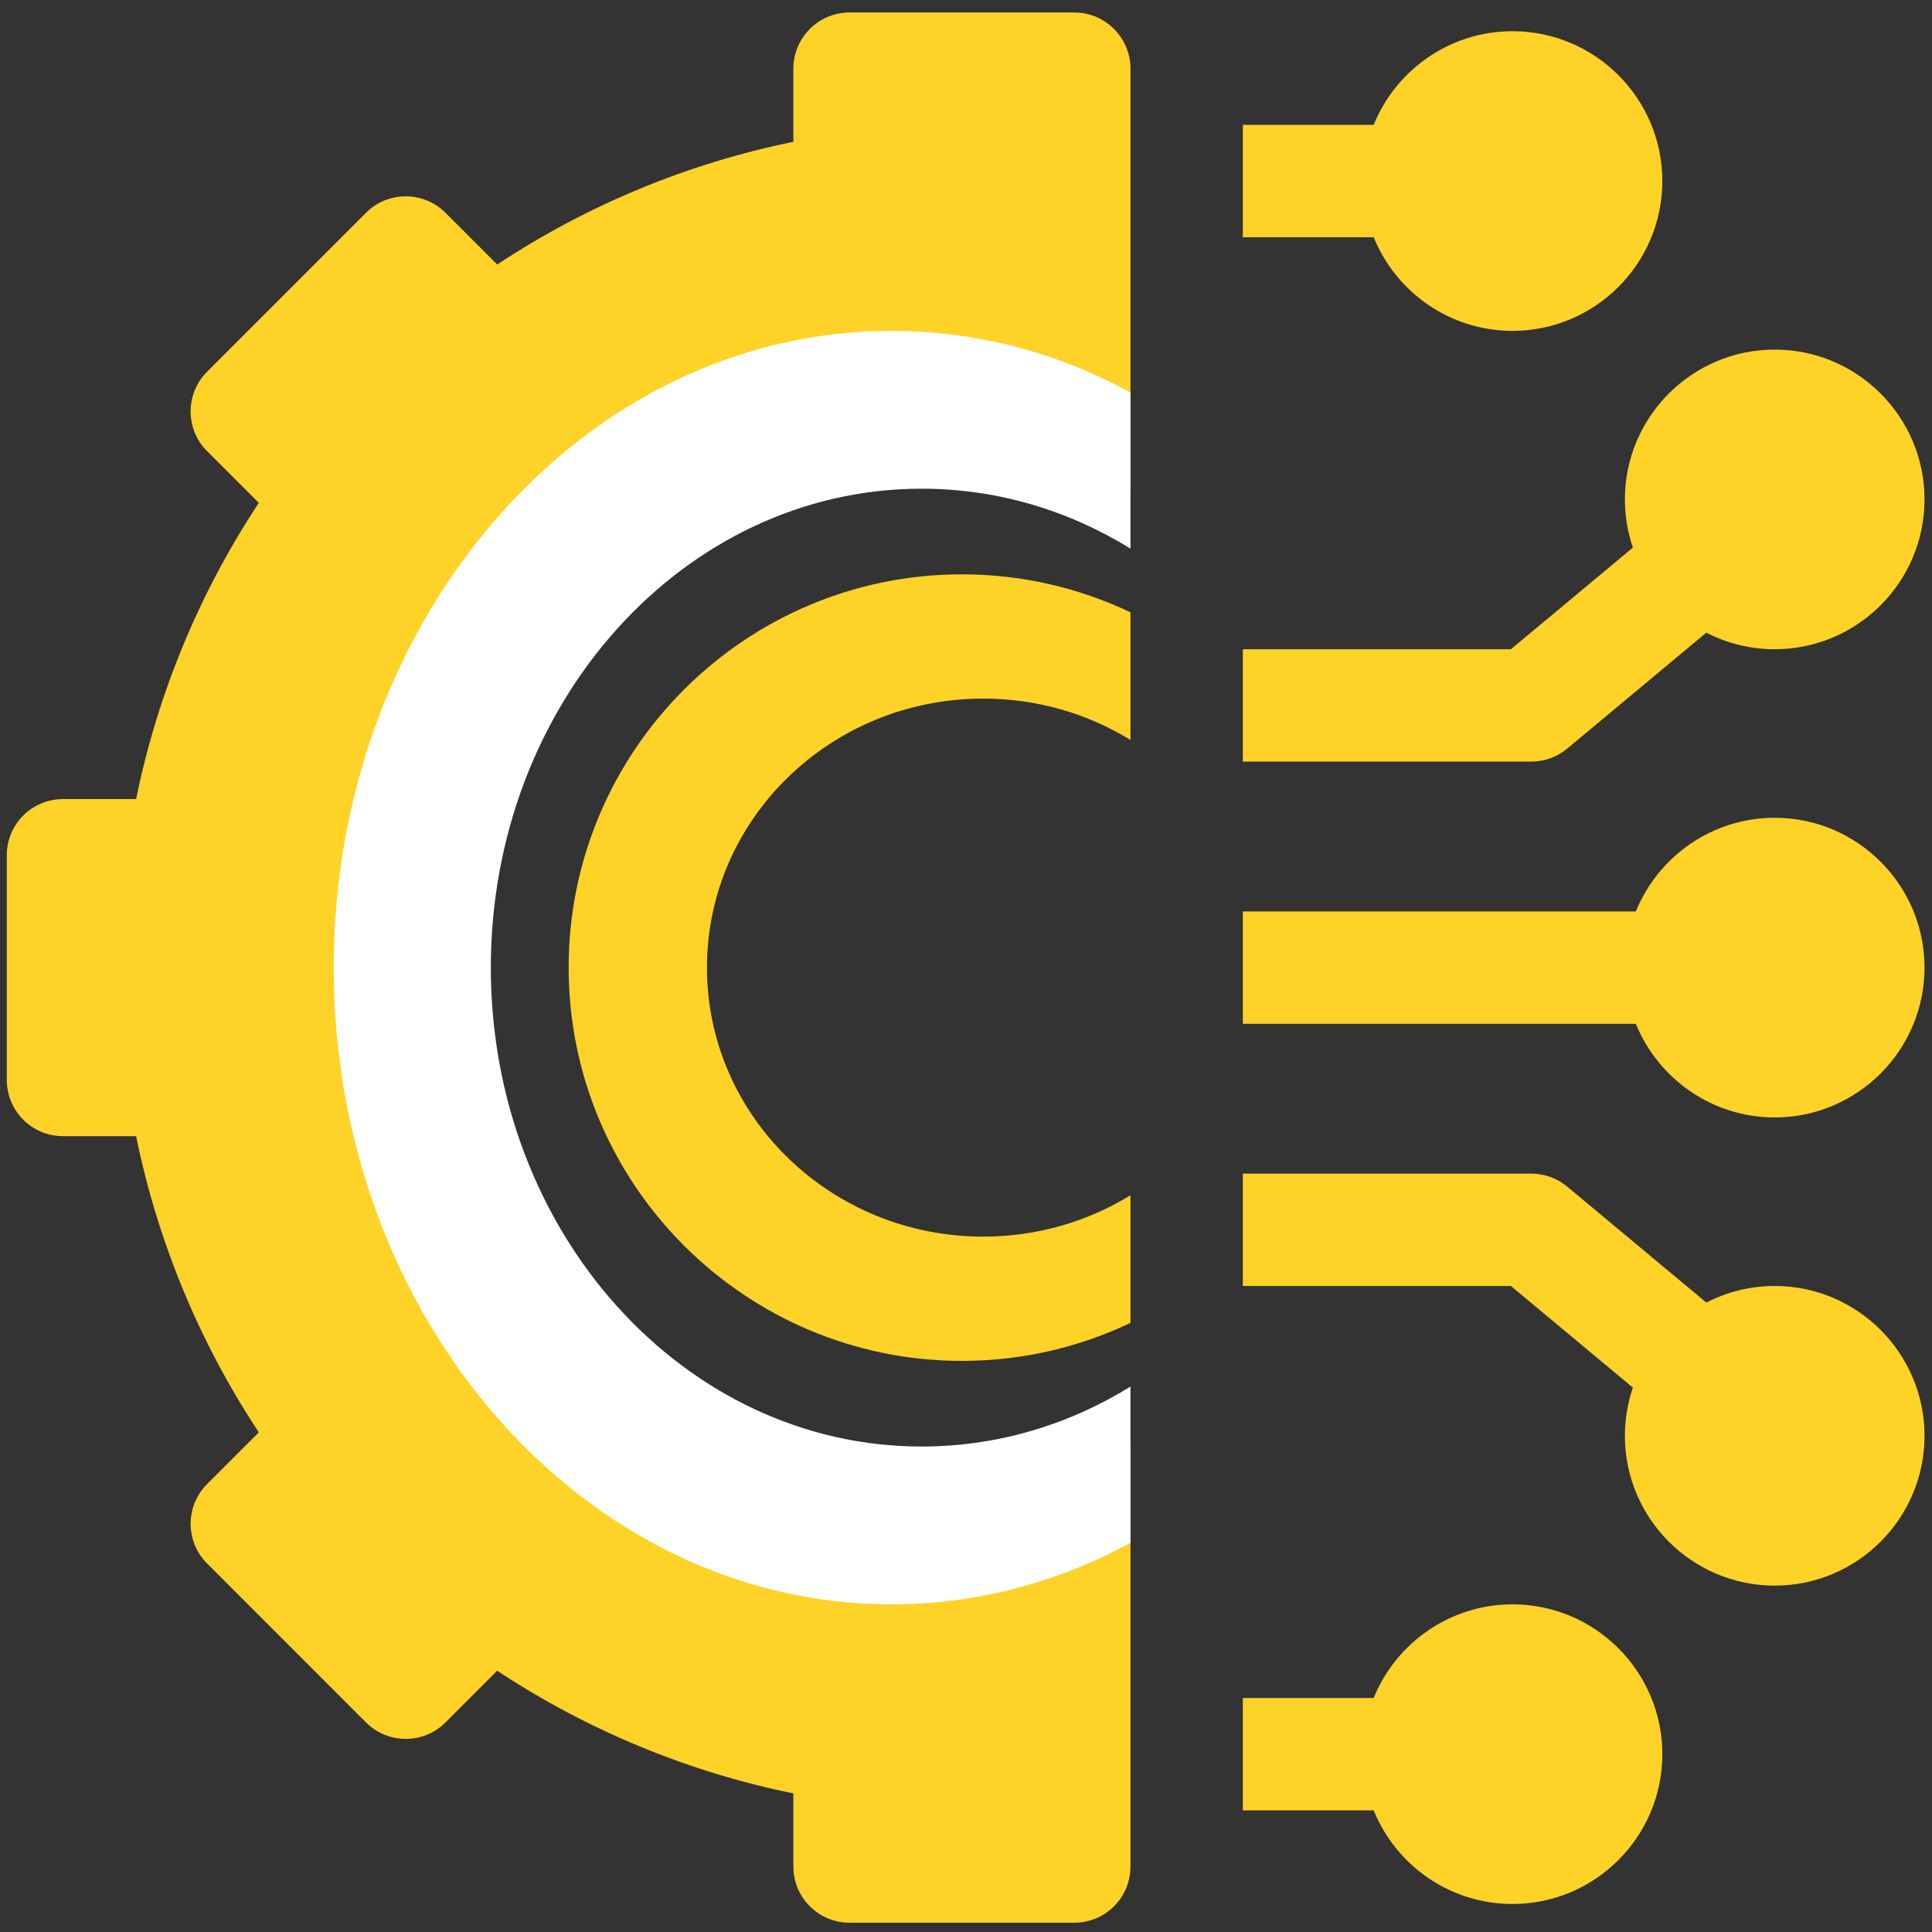<svg width="113" height="113" viewBox="0 0 113 113" fill="none" xmlns="http://www.w3.org/2000/svg">
<rect x="0" y="0" width="113" height="113" fill="#333333" stroke="none"/>
<path d="M88.465 93.836C84.795 93.836 81.647 96.105 80.344 99.313H72.692V105.885H80.344C81.647 109.094 84.795 111.362 88.465 111.362C93.297 111.362 97.228 107.431 97.228 102.599C97.228 97.767 93.297 93.836 88.465 93.836Z" fill="#FFD227"/>
<path d="M103.801 75.215C102.36 75.215 101.001 75.567 99.801 76.185L91.665 69.405C91.074 68.912 90.329 68.643 89.561 68.643H72.692V75.215H88.371L95.505 81.16C95.204 82.045 95.038 82.992 95.038 83.978C95.038 88.81 98.969 92.741 103.801 92.741C108.632 92.741 112.563 88.81 112.563 83.978C112.563 79.146 108.632 75.215 103.801 75.215Z" fill="#FFD227"/>
<path d="M103.801 47.831C100.13 47.831 96.982 50.1 95.679 53.308H72.692V59.88H95.679C96.982 63.088 100.13 65.357 103.801 65.357C108.632 65.357 112.563 61.426 112.563 56.594C112.563 51.762 108.632 47.831 103.801 47.831Z" fill="#FFD227"/>
<path d="M91.665 43.784L99.801 37.003C101.001 37.622 102.36 37.973 103.801 37.973C108.632 37.973 112.563 34.042 112.563 29.21C112.563 24.378 108.632 20.447 103.801 20.447C98.969 20.447 95.038 24.378 95.038 29.21C95.038 30.196 95.204 31.143 95.505 32.028L88.371 37.973H72.692V44.545H89.561C90.329 44.545 91.074 44.276 91.665 43.784Z" fill="#FFD227"/>
<path d="M88.465 19.352C93.297 19.352 97.228 15.421 97.228 10.589C97.228 5.757 93.297 1.826 88.465 1.826C84.795 1.826 81.647 4.095 80.344 7.303H72.692V13.875H80.344C81.647 17.083 84.795 19.352 88.465 19.352Z" fill="#FFD227"/>
<path d="M62.834 0.73H49.689C47.875 0.73 46.403 2.202 46.403 4.017V8.294C40.237 9.55 34.336 11.995 29.08 15.471L26.055 12.445C24.771 11.162 22.691 11.162 21.407 12.445L12.113 21.74C10.829 23.023 10.829 25.104 12.113 26.387L15.138 29.412C11.662 34.669 9.218 40.57 7.961 46.736H3.684C1.869 46.736 0.398 48.207 0.398 50.022V63.166C0.398 64.981 1.869 66.452 3.684 66.452H7.961C9.218 72.619 11.662 78.52 15.138 83.776L12.113 86.801C11.496 87.418 11.15 88.253 11.15 89.125C11.15 89.996 11.496 90.832 12.113 91.448L21.407 100.743C22.691 102.026 24.771 102.026 26.055 100.743L29.08 97.718C34.336 101.193 40.237 103.638 46.403 104.894V109.172C46.403 110.986 47.875 112.458 49.689 112.458H62.834C64.649 112.458 66.12 110.986 66.12 109.172V84.477C63.035 85.571 59.717 86.169 56.262 86.169C39.954 86.169 26.687 72.902 26.687 56.594C26.687 40.286 39.954 27.019 56.262 27.019C59.717 27.019 63.035 27.617 66.12 28.711V4.017C66.12 2.202 64.649 0.73 62.834 0.73Z" fill="#FFD227"/>
<path fill-rule="evenodd" clip-rule="evenodd" d="M56.261 79.597C43.578 79.597 33.259 69.278 33.259 56.594C33.259 43.911 43.578 33.592 56.261 33.592C59.787 33.592 63.13 34.39 66.12 35.814V43.279C63.627 41.747 60.673 40.86 57.508 40.86C48.584 40.86 41.349 47.905 41.349 56.594C41.349 65.284 48.584 72.328 57.508 72.328C60.673 72.328 63.627 71.441 66.12 69.909V77.374C63.13 78.798 59.787 79.597 56.261 79.597Z" fill="#FFD227"/>
<path fill-rule="evenodd" clip-rule="evenodd" d="M52.139 93.836C34.151 93.836 19.517 77.129 19.517 56.594C19.517 36.059 34.151 19.352 52.139 19.352C57.139 19.352 61.88 20.645 66.12 22.95V32.088C62.502 29.855 58.338 28.583 53.906 28.583C39.989 28.583 28.708 41.124 28.708 56.594C28.708 72.064 39.989 84.605 53.906 84.605C58.338 84.605 62.502 83.334 66.12 81.101V90.238C61.88 92.543 57.139 93.836 52.139 93.836Z" fill="white"/>
</svg>
